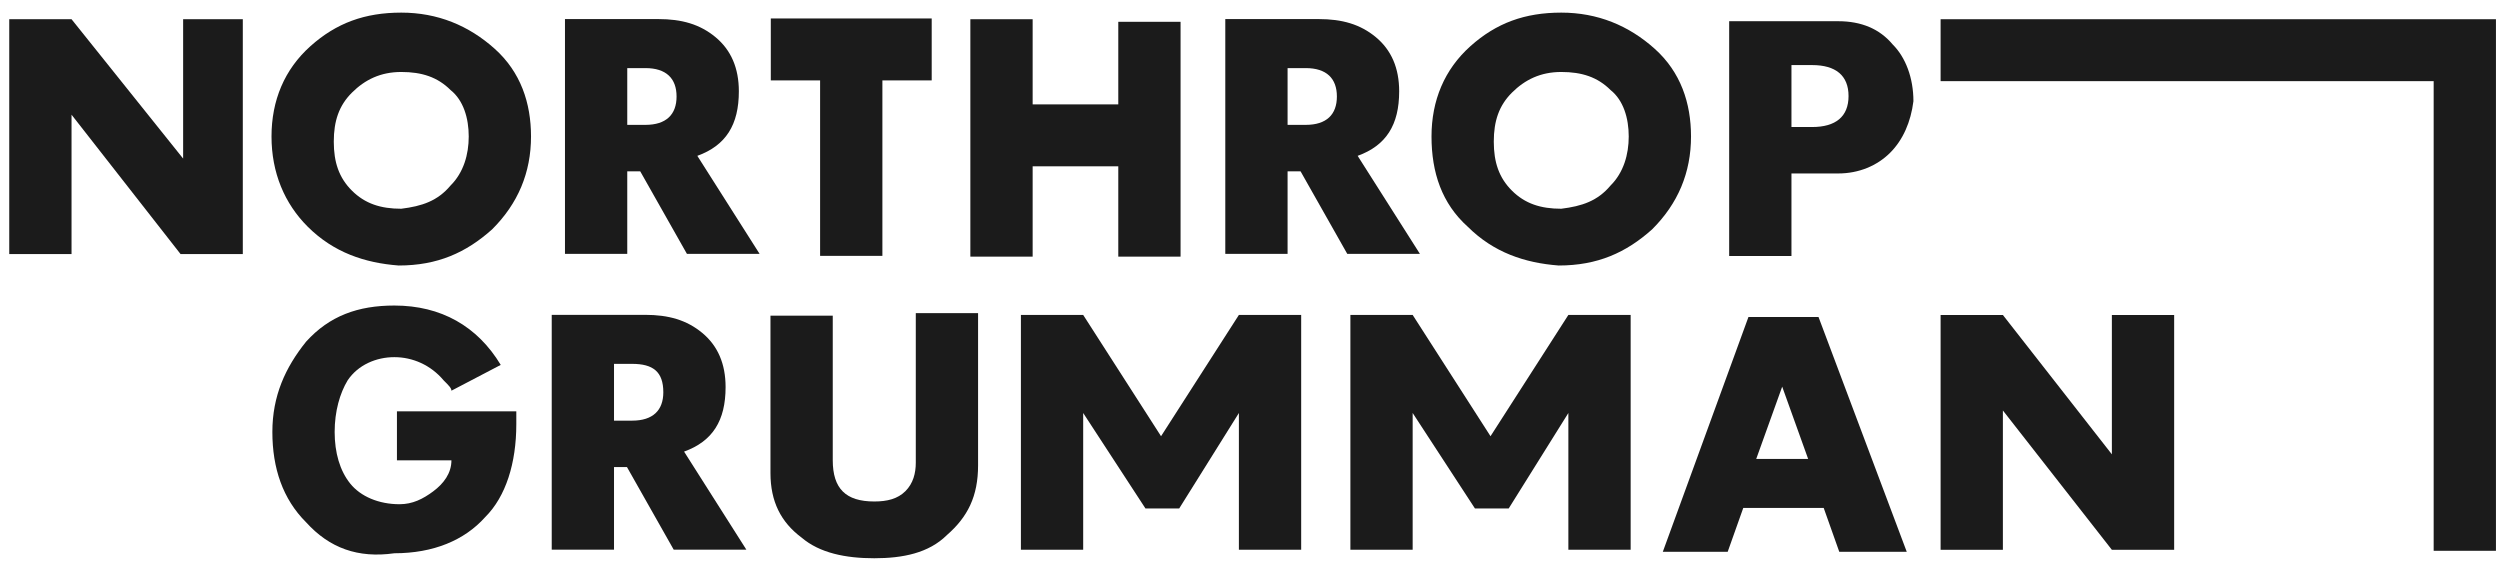 <svg width="187" height="42" viewBox="0 0 187 42" fill="none" xmlns="http://www.w3.org/2000/svg">
<g clip-path="url(#clip0_1160_1230)">
<path d="M0.692 1.438H5.351L13.698 11.861V1.438H18.162V19.002H13.504L5.351 8.579V19.002H0.692V1.438Z" fill="#1B1B1B"/>
<path d="M33.702 13.876C34.673 12.911 35.061 11.56 35.061 10.209C35.061 8.858 34.673 7.507 33.702 6.735C32.732 5.77 31.567 5.384 30.014 5.384C28.461 5.384 27.297 5.963 26.326 6.928C25.355 7.893 24.967 9.051 24.967 10.595C24.967 12.139 25.355 13.297 26.326 14.262C27.297 15.227 28.461 15.614 30.014 15.614C31.567 15.421 32.732 15.034 33.702 13.876ZM23.026 16.965C21.279 15.227 20.309 12.911 20.309 10.209C20.309 7.507 21.279 5.191 23.22 3.454C25.161 1.716 27.297 0.944 30.014 0.944C32.732 0.944 35.061 1.909 37.002 3.647C38.943 5.384 39.72 7.7 39.72 10.209C39.72 12.911 38.749 15.227 36.808 17.158C34.867 18.895 32.732 19.86 29.82 19.86C27.297 19.667 24.967 18.895 23.026 16.965Z" fill="#1B1B1B"/>
<path d="M48.278 9.34C49.831 9.34 50.607 8.568 50.607 7.217C50.607 5.866 49.831 5.094 48.278 5.094H46.919V9.34H48.278ZM42.26 1.427H49.248C50.995 1.427 52.354 1.813 53.519 2.778C54.683 3.743 55.266 5.094 55.266 6.831C55.266 9.34 54.295 10.885 52.16 11.657L56.819 18.991H51.383L47.889 12.815H46.919V18.991H42.26V1.427Z" fill="#1B1B1B"/>
<path d="M61.344 6.014H57.656V1.381H69.691V6.014H66.003V19.139H61.344V6.014Z" fill="#1B1B1B"/>
<path d="M72.583 1.438H77.242V7.808H83.648V1.631H88.306V19.196H83.648V12.44H77.242V19.196H72.583V1.438Z" fill="#1B1B1B"/>
<path d="M97.67 9.34C99.223 9.34 99.999 8.568 99.999 7.217C99.999 5.866 99.223 5.094 97.67 5.094H96.311V9.34H97.67ZM91.652 1.427H98.64C100.387 1.427 101.746 1.813 102.911 2.778C104.075 3.743 104.658 5.094 104.658 6.831C104.658 9.34 103.687 10.885 101.552 11.657L106.211 18.991H100.776L97.282 12.815H96.311V18.991H91.652V1.427Z" fill="#1B1B1B"/>
<path d="M120.47 13.876C121.441 12.911 121.829 11.56 121.829 10.209C121.829 8.858 121.441 7.507 120.47 6.735C119.5 5.77 118.335 5.384 116.782 5.384C115.229 5.384 114.065 5.963 113.094 6.928C112.124 7.893 111.735 9.051 111.735 10.595C111.735 12.139 112.124 13.297 113.094 14.262C114.065 15.227 115.229 15.614 116.782 15.614C118.335 15.421 119.5 15.034 120.47 13.876ZM109.794 16.965C107.853 15.227 107.077 12.911 107.077 10.209C107.077 7.507 108.047 5.191 109.988 3.454C111.929 1.716 114.065 0.944 116.782 0.944C119.5 0.944 121.829 1.909 123.77 3.647C125.711 5.384 126.488 7.7 126.488 10.209C126.488 12.911 125.517 15.227 123.576 17.158C121.635 18.895 119.5 19.86 116.588 19.86C114.065 19.667 111.735 18.895 109.794 16.965Z" fill="#1B1B1B"/>
<path d="M135.554 9.501C137.301 9.501 138.271 8.729 138.271 7.184C138.271 5.64 137.301 4.868 135.554 4.868H134.001V9.501H135.554ZM129.536 1.587H137.495C139.242 1.587 140.601 2.166 141.571 3.324C142.542 4.289 143.124 5.833 143.124 7.57C142.93 9.115 142.348 10.466 141.377 11.431C140.407 12.396 139.048 12.975 137.495 12.975H134.001V19.151H129.342V1.587H129.536Z" fill="#1B1B1B"/>
<path d="M22.897 39.068C21.15 37.33 20.373 35.014 20.373 32.312C20.373 29.61 21.344 27.487 22.897 25.556C24.644 23.626 26.779 22.854 29.497 22.854C32.991 22.854 35.708 24.398 37.455 27.294L33.767 29.224C33.767 29.031 33.573 28.838 33.185 28.452C32.214 27.294 30.855 26.715 29.497 26.715C28.138 26.715 26.779 27.294 26.003 28.452C25.42 29.417 25.032 30.768 25.032 32.312C25.032 33.856 25.42 35.207 26.197 36.172C26.973 37.137 28.332 37.716 29.885 37.716C30.855 37.716 31.632 37.33 32.408 36.751C33.185 36.172 33.767 35.4 33.767 34.435H29.691V30.768H38.62V31.733C38.62 34.628 37.843 37.137 36.291 38.681C34.738 40.419 32.408 41.384 29.497 41.384C26.779 41.77 24.644 40.998 22.897 39.068Z" fill="#1B1B1B"/>
<path d="M47.286 31.464C48.839 31.464 49.616 30.692 49.616 29.341C49.616 27.797 48.839 27.217 47.286 27.217H45.928V31.464H47.286ZM41.269 23.55H48.257C50.004 23.55 51.363 23.936 52.527 24.901C53.692 25.866 54.274 27.217 54.274 28.954C54.274 31.464 53.304 33.008 51.169 33.78L55.827 41.114H50.392L46.898 34.938H45.928V41.114H41.269V23.55Z" fill="#1B1B1B"/>
<path d="M59.96 40.213C58.407 39.055 57.631 37.511 57.631 35.388V23.614H62.29V34.423C62.29 36.546 63.26 37.511 65.395 37.511C66.366 37.511 67.142 37.318 67.725 36.739C68.307 36.16 68.501 35.388 68.501 34.616V23.421H73.16V34.809C73.16 37.125 72.383 38.669 70.831 40.02C69.472 41.371 67.531 41.757 65.395 41.757C63.26 41.757 61.319 41.371 59.96 40.213Z" fill="#1B1B1B"/>
<path d="M86.846 32.629L92.669 23.557H97.328V41.122H92.669V30.892L88.204 38.034H85.681L81.022 30.892V41.122H76.364V23.557H81.022L86.846 32.629Z" fill="#1B1B1B"/>
<path d="M111.491 32.629L117.314 23.557H121.973V41.122H117.314V30.892L112.85 38.034H110.326L105.667 30.892V41.122H101.009V23.557H105.667L111.491 32.629Z" fill="#1B1B1B"/>
<path d="M135.249 34.327L133.308 28.922L131.366 34.327H135.249ZM130.784 23.711H136.025L142.625 41.275H137.578L136.413 37.994H130.396L129.231 41.275H124.378L130.784 23.711Z" fill="#1B1B1B"/>
<path d="M145.157 23.561H149.816L157.968 33.984V23.561H162.627V41.126H157.968L149.816 30.703V41.126H145.157V23.561Z" fill="#1B1B1B"/>
<path d="M145.157 1.438V6.07H182.038V41.199H186.697V1.438H145.157Z" fill="#1B1B1B"/>
</g>
<defs>
<clipPath id="clip0_1160_1230">
<rect width="186.013" height="40.946" fill="white" transform="translate(0.714 0.877)"/>
</clipPath>
</defs>
</svg>
